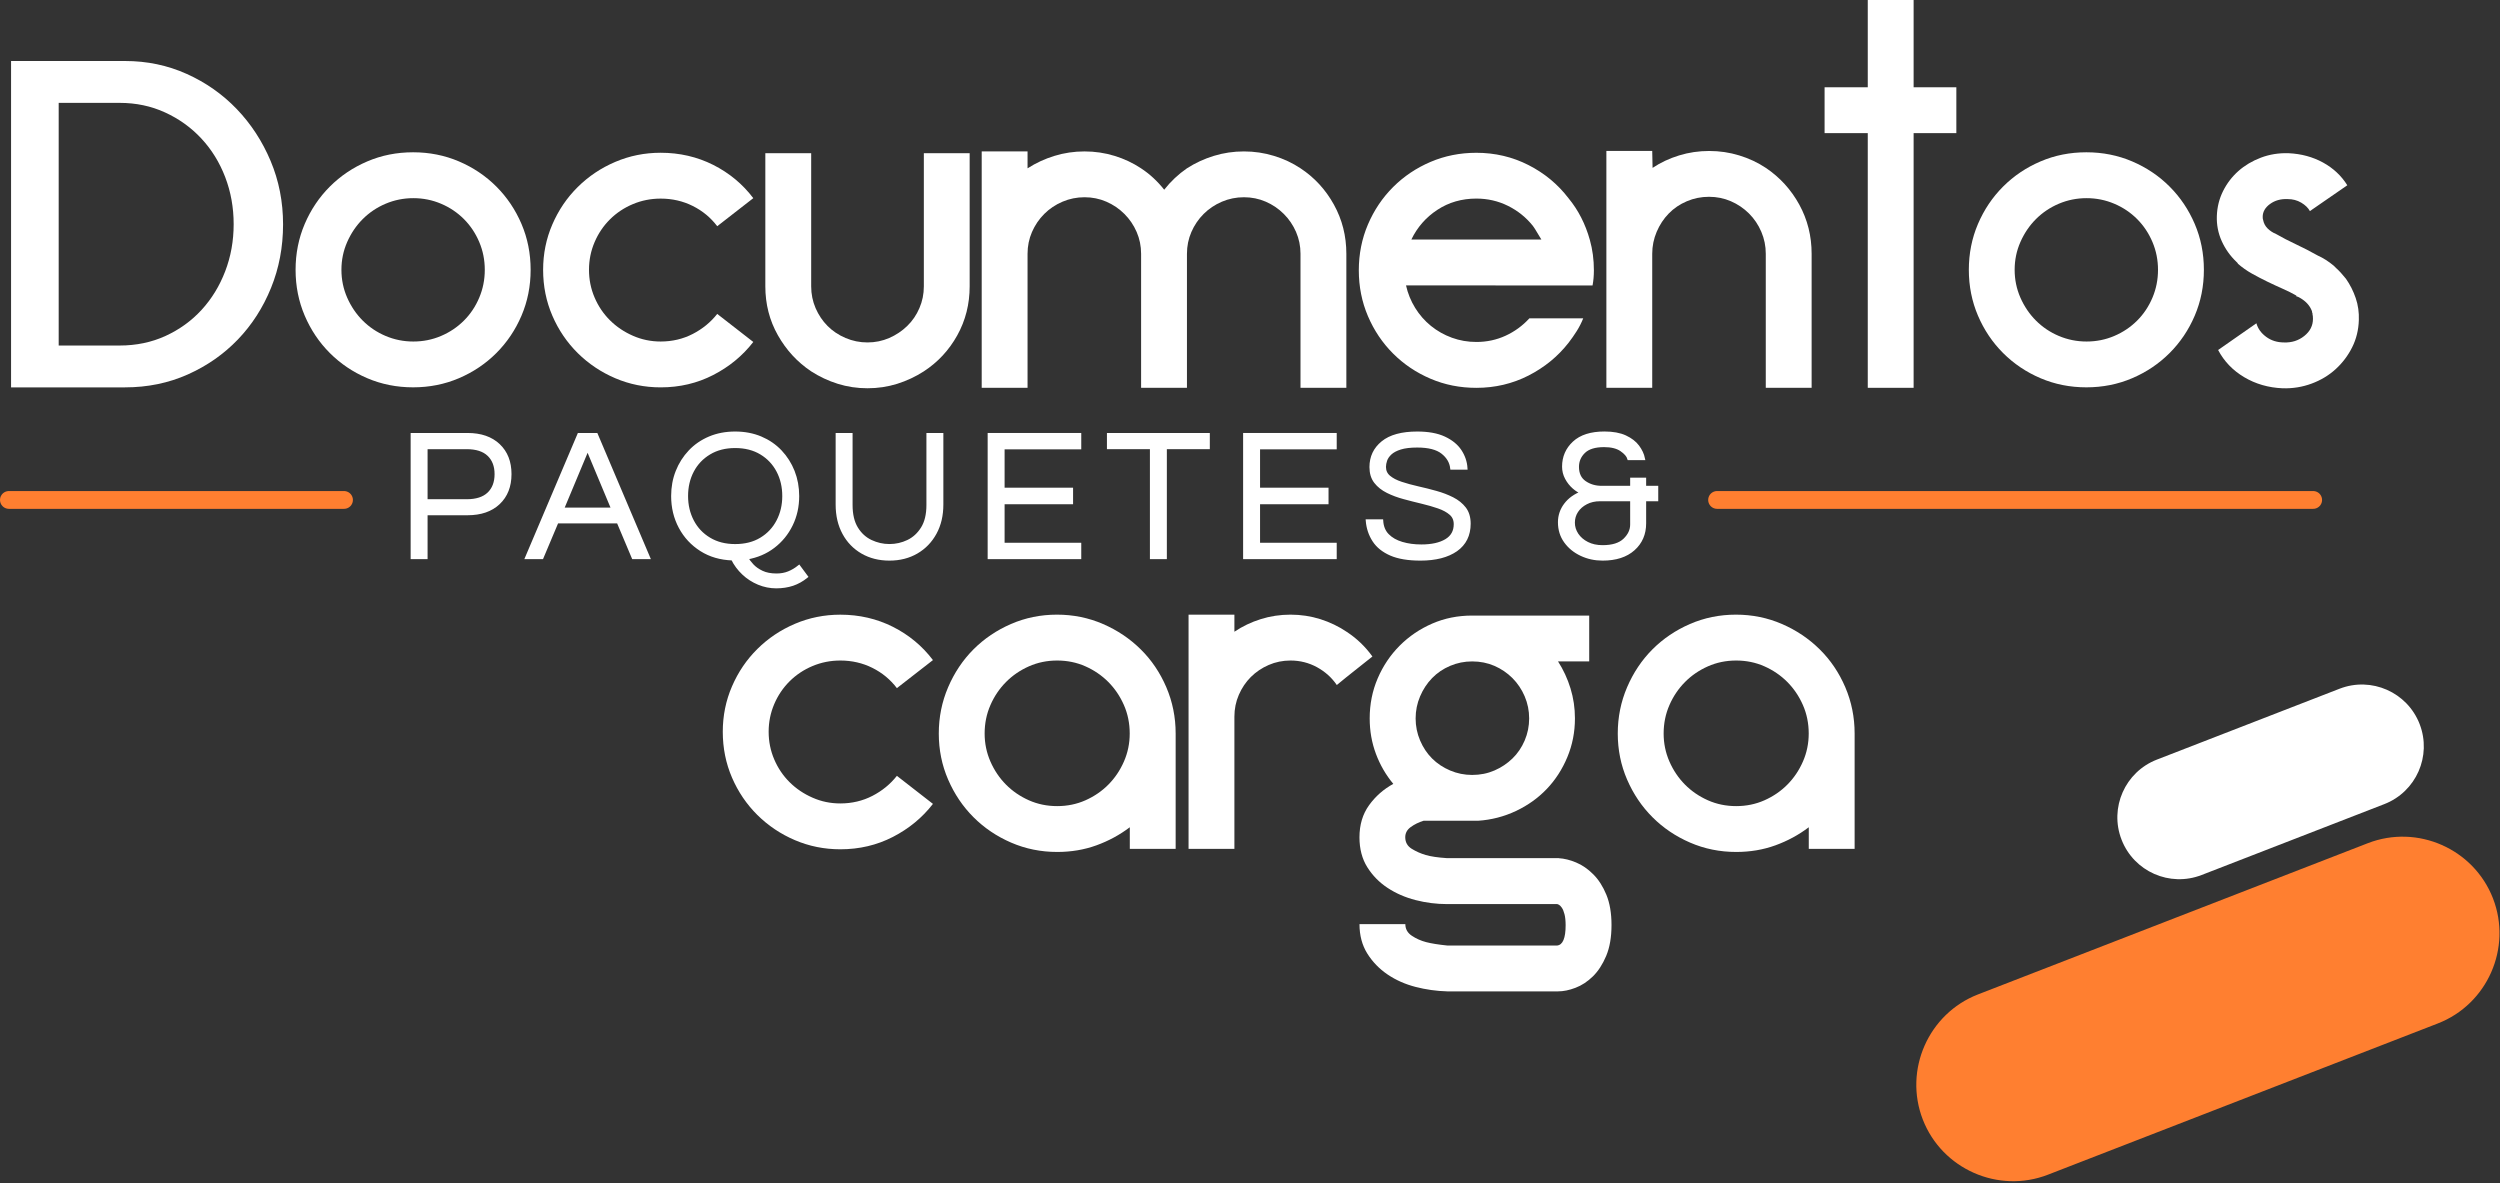 <svg width="843" height="399" viewBox="0 0 843 399" fill="none" xmlns="http://www.w3.org/2000/svg">
<rect x="0" y="0" width="843" height="399" fill="#333333" stroke="none"/>
<path d="M138.97 188.04V146.5H157.67C162.1 146.5 165.6 147.7 168.15 150.11C170.7 152.52 171.98 155.77 171.98 159.87C171.98 163.97 170.7 167.22 168.15 169.63C165.6 172.04 162.11 173.24 157.67 173.24H143.68V188.05H138.97V188.04ZM143.68 168.84H157.36C160.62 168.84 163.09 168.05 164.76 166.46C166.43 164.87 167.27 162.67 167.27 159.87C167.27 157.11 166.43 154.93 164.76 153.34C163.09 151.75 160.62 150.96 157.36 150.96H143.68V168.84Z" fill="white" stroke="white" stroke-miterlimit="10"/>
<path d="M177.56 188.04L195.19 146.5H201.09L218.72 188.04H213.51L208.43 175.99H187.85L182.77 188.04H177.56ZM189.67 171.66H206.61L198.14 151.39L189.67 171.66Z" fill="white" stroke="white" stroke-miterlimit="10"/>
<path d="M261.76 197.89C259.71 197.89 257.72 197.49 255.8 196.7C253.88 195.9 252.16 194.8 250.65 193.37C249.14 191.95 247.93 190.32 247.01 188.48C242.99 188.35 239.47 187.33 236.44 185.41C233.41 183.49 231.04 180.95 229.35 177.79C227.66 174.63 226.81 171.13 226.81 167.28C226.81 164.31 227.31 161.55 228.32 159C229.32 156.45 230.76 154.19 232.62 152.22C234.48 150.25 236.71 148.73 239.3 147.64C241.89 146.55 244.76 146.01 247.9 146.01C251.04 146.01 253.9 146.55 256.5 147.64C259.09 148.73 261.32 150.25 263.18 152.22C265.04 154.19 266.47 156.45 267.48 159C268.48 161.55 268.99 164.31 268.99 167.28C268.99 170.79 268.27 174.03 266.83 176.97C265.39 179.92 263.38 182.38 260.81 184.34C258.24 186.31 255.24 187.58 251.81 188.17C252.23 188.92 252.86 189.75 253.69 190.65C254.53 191.55 255.61 192.31 256.95 192.94C258.29 193.57 259.92 193.88 261.84 193.88C263.35 193.88 264.72 193.63 265.95 193.13C267.18 192.63 268.34 191.94 269.43 191.06L271.94 194.45C270.48 195.62 268.92 196.49 267.27 197.05C265.6 197.6 263.77 197.89 261.76 197.89ZM247.9 183.96C251.29 183.96 254.21 183.22 256.65 181.73C259.1 180.25 260.98 178.24 262.3 175.71C263.62 173.18 264.28 170.37 264.28 167.27C264.28 164.13 263.62 161.31 262.3 158.8C260.98 156.29 259.1 154.29 256.65 152.81C254.2 151.33 251.29 150.58 247.9 150.58C244.55 150.58 241.65 151.32 239.18 152.81C236.71 154.29 234.82 156.29 233.5 158.8C232.18 161.31 231.52 164.13 231.52 167.27C231.52 170.37 232.18 173.18 233.5 175.71C234.82 178.24 236.71 180.25 239.18 181.73C241.64 183.22 244.55 183.96 247.9 183.96Z" fill="white" stroke="white" stroke-miterlimit="10"/>
<path d="M299.91 188.54C296.48 188.54 293.44 187.78 290.78 186.25C288.12 184.72 286.04 182.58 284.54 179.82C283.04 177.06 282.28 173.84 282.28 170.16V146.5H286.99V170.28C286.99 173.5 287.61 176.11 288.84 178.12C290.07 180.13 291.68 181.6 293.67 182.54C295.66 183.48 297.74 183.95 299.91 183.95C302.13 183.95 304.22 183.48 306.18 182.54C308.15 181.6 309.76 180.12 311.01 178.12C312.26 176.12 312.89 173.5 312.89 170.28V146.5H317.6V170.15C317.6 173.79 316.85 176.99 315.34 179.75C313.83 182.51 311.75 184.67 309.1 186.21C306.44 187.76 303.38 188.54 299.91 188.54Z" fill="white" stroke="white" stroke-miterlimit="10"/>
<path d="M333.54 188.04V146.5H364.1V151.02H338.25V164.95H361.34V169.53H338.25V183.52H364.1V188.04H333.54Z" fill="white" stroke="white" stroke-miterlimit="10"/>
<path d="M388.25 188.04V150.96H373.76V146.51H407.45V150.96H392.96V188.04H388.25Z" fill="white" stroke="white" stroke-miterlimit="10"/>
<path d="M419.68 188.04V146.5H450.24V151.02H424.39V164.95H447.48V169.53H424.39V183.52H450.24V188.04H419.68Z" fill="white" stroke="white" stroke-miterlimit="10"/>
<path d="M478.98 188.54C474.88 188.54 471.55 187.99 469 186.88C466.45 185.77 464.53 184.23 463.26 182.27C461.98 180.3 461.24 178.09 461.03 175.62H465.92C466.05 177.63 466.71 179.25 467.93 180.48C469.14 181.71 470.74 182.62 472.73 183.21C474.72 183.8 476.9 184.09 479.29 184.09C482.8 184.09 485.58 183.47 487.63 182.24C489.68 181.01 490.7 179.18 490.7 176.75C490.7 175.29 490.19 174.1 489.16 173.21C488.13 172.31 486.78 171.57 485.08 170.98C483.39 170.39 481.54 169.86 479.53 169.38C477.52 168.9 475.5 168.39 473.48 167.84C471.45 167.3 469.59 166.61 467.9 165.77C466.21 164.93 464.85 163.86 463.82 162.54C462.79 161.22 462.28 159.54 462.28 157.49C462.28 154.1 463.59 151.34 466.2 149.21C468.81 147.08 472.71 146.01 477.9 146.01C481.58 146.01 484.61 146.56 487 147.67C489.38 148.78 491.17 150.23 492.36 152.03C493.55 153.83 494.21 155.77 494.34 157.87H489.51C489.26 155.78 488.21 154.01 486.37 152.57C484.53 151.13 481.71 150.41 477.9 150.41C475.56 150.41 473.65 150.64 472.19 151.1C470.73 151.56 469.61 152.16 468.83 152.89C468.06 153.62 467.53 154.39 467.26 155.18C466.99 155.98 466.85 156.73 466.85 157.44C466.85 158.82 467.36 159.94 468.39 160.8C469.41 161.66 470.77 162.37 472.47 162.93C474.16 163.49 476.04 164.01 478.09 164.47C480.14 164.93 482.18 165.44 484.21 166.01C486.24 166.57 488.1 167.29 489.79 168.14C491.48 169 492.84 170.1 493.87 171.43C494.89 172.77 495.41 174.48 495.41 176.58C495.41 180.43 493.95 183.39 491.02 185.46C488.09 187.5 484.08 188.54 478.98 188.54Z" fill="white" stroke="white" stroke-miterlimit="10"/>
<path d="M540.4 188.54C537.81 188.54 535.4 188.02 533.18 186.97C530.96 185.92 529.18 184.47 527.85 182.61C526.51 180.75 525.84 178.58 525.84 176.12C525.84 173.9 526.51 171.91 527.85 170.13C529.19 168.35 531.07 167 533.5 166.08C532.58 165.79 531.63 165.21 530.65 164.35C529.67 163.49 528.85 162.46 528.2 161.24C527.55 160.03 527.23 158.73 527.23 157.35C527.23 154.13 528.4 151.43 530.74 149.26C533.08 147.09 536.51 146 541.03 146C543.87 146 546.22 146.43 548.06 147.29C549.9 148.15 551.31 149.23 552.29 150.55C553.27 151.87 553.91 153.24 554.2 154.66H549.24C548.95 153.66 548.1 152.67 546.7 151.71C545.3 150.75 543.36 150.27 540.9 150.27C537.8 150.27 535.54 150.97 534.09 152.37C532.65 153.77 531.93 155.46 531.93 157.42C531.93 159.76 532.75 161.5 534.38 162.63C536.01 163.76 537.91 164.32 540.09 164.32H550.19V161.56H554.58V164.32H558.66V168.52H554.58V176.49C554.58 180.05 553.33 182.94 550.82 185.18C548.31 187.42 544.83 188.54 540.4 188.54ZM540.4 184.33C543.7 184.33 546.16 183.57 547.77 182.04C549.38 180.51 550.19 178.79 550.19 176.86V168.52H539.52C537.76 168.52 536.2 168.88 534.85 169.59C533.49 170.3 532.43 171.23 531.68 172.38C530.93 173.53 530.55 174.82 530.55 176.24C530.55 177.66 530.96 178.99 531.77 180.22C532.59 181.45 533.74 182.45 535.22 183.2C536.71 183.96 538.43 184.33 540.4 184.33Z" fill="white" stroke="white" stroke-miterlimit="10"/>
<path d="M42.16 20.57C49.57 20.57 56.5 22.02 62.95 24.92C69.41 27.82 75.04 31.78 79.84 36.78C84.64 41.79 88.45 47.62 91.25 54.27C94.05 60.93 95.45 68.06 95.45 75.67C95.45 83.28 94.1 90.41 91.4 97.06C88.7 103.72 84.97 109.52 80.21 114.48C75.46 119.43 69.82 123.36 63.32 126.27C56.81 129.17 49.76 130.62 42.15 130.62H3.73V20.57H42.16ZM40.36 116.51C45.96 116.51 51.12 115.43 55.82 113.28C60.52 111.12 64.58 108.19 67.98 104.48C71.38 100.77 74.04 96.43 75.94 91.47C77.84 86.51 78.79 81.22 78.79 75.6C78.79 69.98 77.84 64.7 75.94 59.73C74.04 54.77 71.36 50.43 67.91 46.72C64.46 43.01 60.38 40.08 55.67 37.92C50.96 35.76 45.86 34.69 40.36 34.69H19.79V116.52H40.36V116.51Z" fill="white"/>
<path d="M139.3 51.35C144.8 51.35 149.96 52.38 154.76 54.43C159.56 56.48 163.77 59.31 167.37 62.91C170.97 66.51 173.8 70.72 175.85 75.52C177.9 80.32 178.93 85.48 178.93 90.98C178.93 96.49 177.9 101.64 175.85 106.44C173.8 111.24 170.97 115.45 167.37 119.05C163.77 122.65 159.56 125.48 154.76 127.53C149.96 129.58 144.8 130.61 139.3 130.61C133.79 130.61 128.64 129.58 123.84 127.53C119.04 125.48 114.83 122.65 111.23 119.05C107.63 115.45 104.8 111.24 102.75 106.44C100.7 101.64 99.67 96.48 99.67 90.98C99.67 85.48 100.7 80.32 102.75 75.52C104.8 70.72 107.63 66.51 111.23 62.91C114.83 59.31 119.04 56.48 123.84 54.43C128.64 52.37 133.8 51.35 139.3 51.35ZM139.38 115.16C142.67 115.16 145.79 114.54 148.73 113.28C151.67 112.03 154.24 110.3 156.44 108.1C158.64 105.9 160.36 103.32 161.6 100.37C162.85 97.42 163.47 94.29 163.47 90.99C163.47 87.69 162.85 84.56 161.6 81.61C160.35 78.66 158.63 76.08 156.44 73.88C154.24 71.68 151.68 69.95 148.73 68.7C145.79 67.45 142.67 66.82 139.38 66.82C136.09 66.82 132.97 67.45 130.02 68.7C127.08 69.95 124.51 71.68 122.31 73.88C120.11 76.08 118.37 78.66 117.07 81.61C115.77 84.56 115.13 87.69 115.13 90.99C115.13 94.29 115.78 97.42 117.07 100.37C118.37 103.32 120.11 105.9 122.31 108.1C124.51 110.3 127.07 112.03 130.02 113.28C132.96 114.53 136.08 115.16 139.38 115.16Z" fill="white"/>
<path d="M222.78 115.16C226.68 115.16 230.29 114.31 233.59 112.61C236.89 110.91 239.64 108.66 241.85 105.85L254.01 115.31C250.41 119.96 245.9 123.67 240.5 126.45C235.1 129.23 229.19 130.62 222.78 130.62C217.38 130.62 212.27 129.59 207.47 127.54C202.67 125.49 198.45 122.66 194.81 119.06C191.18 115.46 188.32 111.25 186.25 106.45C184.18 101.65 183.14 96.49 183.14 90.99C183.14 85.59 184.17 80.48 186.25 75.68C188.32 70.88 191.17 66.67 194.81 63.07C198.44 59.47 202.66 56.64 207.47 54.59C212.27 52.54 217.38 51.51 222.78 51.51C229.18 51.51 235.09 52.88 240.5 55.6C245.91 58.33 250.41 62.07 254.01 66.82L241.85 76.28C239.65 73.38 236.9 71.1 233.59 69.45C230.29 67.8 226.68 66.97 222.78 66.97C219.48 66.97 216.35 67.59 213.4 68.83C210.45 70.07 207.87 71.79 205.67 73.98C203.47 76.17 201.74 78.73 200.49 81.66C199.24 84.59 198.61 87.7 198.61 90.98C198.61 94.26 199.23 97.37 200.49 100.31C201.74 103.24 203.47 105.81 205.67 107.99C207.87 110.18 210.45 111.92 213.4 113.21C216.35 114.51 219.48 115.16 222.78 115.16Z" fill="white"/>
<path d="M326.97 51.65V96.54C326.97 102.55 325.58 108.05 322.8 113.06C320.02 118.07 316.26 122.12 311.51 125.22C308.72 127.02 305.73 128.42 302.54 129.42C299.35 130.42 296.01 130.92 292.52 130.92C289.03 130.92 285.69 130.42 282.5 129.42C279.31 128.42 276.32 127.02 273.53 125.22C268.88 122.12 265.14 118.06 262.31 113.06C259.48 108.06 258.07 102.55 258.07 96.54V51.65H273.53V67.87V96.55C273.53 99.15 274.03 101.61 275.02 103.91C276.02 106.21 277.36 108.21 279.06 109.92C280.75 111.62 282.77 112.97 285.12 113.97C287.46 114.97 289.93 115.47 292.52 115.47C295.11 115.47 297.55 114.97 299.85 113.97C302.14 112.97 304.16 111.62 305.91 109.92C307.66 108.22 309.03 106.22 310.02 103.91C311.02 101.61 311.52 99.16 311.52 96.55V67.86V51.65H326.97Z" fill="white"/>
<path d="M438.53 56.75C443.23 59.85 446.99 63.93 449.79 68.99C452.59 74.05 453.99 79.57 453.99 85.58V130.77H438.53V114.56V85.58C438.53 82.98 438.03 80.53 437.03 78.22C436.03 75.92 434.65 73.89 432.9 72.14C431.15 70.39 429.12 69.01 426.82 68.01C424.52 67.01 422.06 66.51 419.46 66.51C416.86 66.51 414.38 67.01 412.03 68.01C409.68 69.01 407.62 70.39 405.87 72.14C404.12 73.89 402.74 75.92 401.74 78.22C400.74 80.52 400.24 82.98 400.24 85.58V114.56V130.77H384.78V114.56V85.58C384.78 82.98 384.28 80.53 383.28 78.22C382.28 75.92 380.9 73.89 379.15 72.14C377.4 70.39 375.37 69.01 373.07 68.01C370.77 67.01 368.31 66.51 365.71 66.51C363.11 66.51 360.63 67.01 358.28 68.01C355.93 69.01 353.87 70.39 352.12 72.14C350.37 73.89 348.99 75.92 347.99 78.22C346.99 80.52 346.49 82.98 346.49 85.58V114.56V130.77H331.03V85.58V51.05H346.49V56.76C349.29 54.96 352.32 53.56 355.57 52.56C358.82 51.56 362.2 51.06 365.7 51.06C369.2 51.06 372.58 51.56 375.83 52.56C379.08 53.56 382.06 54.96 384.76 56.76C387.66 58.66 390.26 61.06 392.57 63.97C394.77 61.17 397.32 58.77 400.23 56.76C403.03 54.96 406.06 53.56 409.31 52.56C412.56 51.56 415.94 51.06 419.44 51.06C422.94 51.06 426.32 51.56 429.57 52.56C432.84 53.55 435.82 54.95 438.53 56.75Z" fill="white"/>
<path d="M504.29 96.24H474.11C474.71 98.94 475.74 101.47 477.19 103.82C478.64 106.17 480.42 108.2 482.52 109.9C484.62 111.6 486.97 112.93 489.58 113.88C492.18 114.83 494.93 115.31 497.84 115.31C501.34 115.31 504.62 114.61 507.67 113.21C510.72 111.81 513.4 109.86 515.7 107.35H518.55H533.86C533.26 108.85 532.53 110.28 531.68 111.63C530.83 112.98 529.9 114.31 528.9 115.61C525.3 120.21 520.79 123.89 515.39 126.65C509.98 129.4 504.13 130.78 497.82 130.78C492.31 130.78 487.16 129.76 482.36 127.7C477.56 125.65 473.35 122.82 469.75 119.22C466.15 115.62 463.32 111.41 461.27 106.61C459.22 101.81 458.19 96.65 458.19 91.15C458.19 85.65 459.22 80.49 461.27 75.69C463.32 70.89 466.15 66.68 469.75 63.08C473.35 59.48 477.56 56.65 482.36 54.6C487.16 52.55 492.32 51.52 497.82 51.52C504.13 51.52 509.98 52.9 515.39 55.65C520.79 58.4 525.3 62.13 528.9 66.84C532.2 70.84 534.61 75.55 536.11 80.95C537.01 84.15 537.46 87.56 537.46 91.16C537.46 92.96 537.31 94.66 537.01 96.26H521.4H504.29V96.24ZM497.83 66.96C492.92 66.96 488.54 68.22 484.69 70.75C480.84 73.27 477.91 76.62 475.91 80.77H510.89H519.75C519.25 79.98 518.77 79.19 518.32 78.4C517.87 77.61 517.39 76.86 516.89 76.17C514.59 73.3 511.79 71.05 508.48 69.41C505.19 67.78 501.63 66.96 497.83 66.96Z" fill="white"/>
<path d="M595.42 56.6C600.18 59.8 603.94 63.93 606.72 68.99C609.49 74.05 610.88 79.57 610.88 85.58V130.77H595.42V114.41V85.58C595.42 82.98 594.92 80.5 593.91 78.15C592.91 75.8 591.52 73.75 589.76 71.99C588 70.24 585.97 68.86 583.66 67.86C581.35 66.86 578.89 66.36 576.27 66.36C573.65 66.36 571.17 66.86 568.81 67.86C566.45 68.86 564.41 70.24 562.71 71.99C561 73.74 559.64 75.8 558.64 78.15C557.64 80.5 557.13 82.98 557.13 85.58V114.41V130.77H541.67V85.58V50.9H557.13L557.25 56.61C559.95 54.81 562.93 53.41 566.19 52.41C569.45 51.41 572.83 50.91 576.33 50.91C579.83 50.91 583.22 51.41 586.47 52.41C589.73 53.4 592.71 54.8 595.42 56.6Z" fill="white"/>
<path d="M659.68 44.89H645.27V130.77H629.81V44.89H615.25V29.43H629.81V0H645.27V29.43H659.68V44.89Z" fill="white"/>
<path d="M703.52 51.35C709.02 51.35 714.18 52.38 718.98 54.43C723.78 56.48 727.99 59.31 731.59 62.91C735.19 66.51 738.02 70.72 740.07 75.52C742.12 80.32 743.15 85.48 743.15 90.98C743.15 96.49 742.12 101.64 740.07 106.44C738.02 111.24 735.19 115.45 731.59 119.05C727.99 122.65 723.78 125.48 718.98 127.53C714.18 129.58 709.02 130.61 703.52 130.61C698.01 130.61 692.86 129.58 688.06 127.53C683.26 125.48 679.05 122.65 675.45 119.05C671.85 115.45 669.02 111.24 666.97 106.44C664.92 101.64 663.89 96.48 663.89 90.98C663.89 85.48 664.92 80.32 666.97 75.52C669.02 70.72 671.85 66.51 675.45 62.91C679.05 59.31 683.26 56.48 688.06 54.43C692.86 52.37 698.01 51.35 703.52 51.35ZM703.59 115.16C706.88 115.16 710 114.54 712.94 113.28C715.88 112.03 718.45 110.3 720.65 108.1C722.85 105.9 724.57 103.32 725.81 100.37C727.06 97.42 727.68 94.29 727.68 90.99C727.68 87.69 727.06 84.56 725.81 81.61C724.56 78.66 722.84 76.08 720.65 73.88C718.45 71.68 715.89 69.95 712.94 68.7C710 67.45 706.88 66.82 703.59 66.82C700.3 66.82 697.18 67.45 694.23 68.7C691.29 69.95 688.72 71.68 686.52 73.88C684.32 76.08 682.58 78.66 681.28 81.61C679.98 84.56 679.34 87.69 679.34 90.99C679.34 94.29 679.99 97.42 681.28 100.37C682.58 103.32 684.32 105.9 686.52 108.1C688.72 110.3 691.28 112.03 694.23 113.28C697.18 114.53 700.3 115.16 703.59 115.16Z" fill="white"/>
<path d="M791.05 93.99C792.45 95.99 793.55 98.17 794.35 100.52C795.15 102.87 795.5 105.35 795.4 107.95C795.3 111.25 794.55 114.31 793.15 117.11C791.75 119.91 789.9 122.36 787.59 124.47C785.29 126.57 782.58 128.2 779.48 129.35C776.38 130.5 773.12 131.03 769.72 130.93C764.92 130.73 760.59 129.48 756.73 127.18C752.88 124.88 749.95 121.83 747.95 118.02L760.86 109.01C761.36 110.81 762.46 112.34 764.16 113.59C765.86 114.84 767.86 115.47 770.17 115.47C772.77 115.57 775.05 114.85 777 113.29C778.95 111.74 779.93 109.81 779.93 107.51C779.93 106.81 779.88 106.31 779.78 106.01V105.71C779.68 105.51 779.63 105.33 779.63 105.18C779.63 105.03 779.58 104.86 779.48 104.65C778.78 102.95 777.48 101.55 775.58 100.45C775.28 100.25 774.83 100.05 774.23 99.85L774.38 99.7C772.98 98.9 771.43 98.12 769.73 97.37C768.03 96.62 766.3 95.82 764.55 94.97C762.8 94.12 761.07 93.22 759.37 92.27C757.67 91.32 756.07 90.19 754.57 88.89V88.74L754.12 88.29C752.02 86.29 750.37 83.96 749.17 81.31C747.97 78.66 747.42 75.83 747.52 72.83C747.62 69.83 748.32 67.03 749.62 64.42C750.92 61.82 752.65 59.57 754.8 57.66C756.95 55.76 759.48 54.26 762.38 53.16C765.28 52.06 768.39 51.56 771.69 51.66C775.99 51.86 779.87 52.91 783.33 54.81C786.78 56.71 789.51 59.26 791.51 62.47L778.9 71.18C778.3 70.08 777.32 69.13 775.97 68.33C774.62 67.53 773.09 67.13 771.39 67.13C769.09 67.03 767.11 67.58 765.46 68.78C763.81 69.98 762.98 71.43 762.98 73.13C762.98 73.63 763.03 73.98 763.13 74.18C763.33 75.28 763.83 76.23 764.63 77.03C765.43 77.83 766.43 78.48 767.63 78.98C769.53 80.08 771.71 81.21 774.16 82.36C776.61 83.51 779.09 84.79 781.59 86.19C783.39 86.99 785.19 88.14 786.99 89.64L787.74 90.39C788.74 91.28 789.85 92.49 791.05 93.99Z" fill="white"/>
<path d="M283.36 270.92C287.26 270.92 290.87 270.07 294.17 268.37C297.47 266.67 300.22 264.42 302.43 261.61L314.59 271.07C310.99 275.72 306.48 279.43 301.08 282.21C295.68 284.99 289.77 286.38 283.36 286.38C277.96 286.38 272.85 285.35 268.05 283.3C263.25 281.25 259.03 278.42 255.39 274.82C251.76 271.22 248.9 267.01 246.83 262.21C244.76 257.41 243.72 252.25 243.72 246.75C243.72 241.35 244.75 236.24 246.83 231.44C248.9 226.64 251.75 222.43 255.39 218.83C259.02 215.23 263.24 212.4 268.05 210.35C272.85 208.3 277.96 207.27 283.36 207.27C289.76 207.27 295.67 208.64 301.08 211.36C306.49 214.09 310.99 217.83 314.59 222.58L302.43 232.04C300.23 229.14 297.48 226.86 294.17 225.21C290.87 223.56 287.26 222.73 283.36 222.73C280.06 222.73 276.93 223.35 273.98 224.59C271.03 225.83 268.45 227.55 266.25 229.74C264.05 231.93 262.32 234.49 261.07 237.42C259.82 240.35 259.19 243.46 259.19 246.74C259.19 250.02 259.81 253.13 261.07 256.07C262.32 259 264.05 261.57 266.25 263.75C268.45 265.94 271.03 267.68 273.98 268.97C276.93 270.28 280.06 270.92 283.36 270.92Z" fill="white"/>
<path d="M356.41 207.26C361.9 207.26 367.07 208.31 371.92 210.41C376.77 212.51 381.01 215.36 384.66 218.97C388.31 222.57 391.18 226.83 393.28 231.73C395.38 236.64 396.43 241.84 396.43 247.34V286.23H380.97V278.95C377.57 281.53 373.81 283.56 369.71 285.05C365.6 286.54 361.2 287.28 356.5 287.28C350.99 287.28 345.81 286.23 340.96 284.13C336.1 282.03 331.88 279.18 328.27 275.57C324.67 271.97 321.81 267.74 319.71 262.88C317.61 258.03 316.56 252.85 316.56 247.34C316.56 241.84 317.61 236.63 319.71 231.73C321.81 226.83 324.66 222.57 328.25 218.97C331.85 215.37 336.07 212.51 340.91 210.41C345.75 208.31 350.91 207.26 356.41 207.26ZM356.48 271.82C359.88 271.82 363.06 271.17 366.01 269.86C368.96 268.55 371.54 266.79 373.74 264.57C375.94 262.36 377.69 259.76 378.99 256.79C380.29 253.82 380.94 250.67 380.94 247.35C380.94 243.93 380.29 240.73 378.99 237.76C377.69 234.79 375.94 232.2 373.74 229.98C371.54 227.77 368.96 226 366.01 224.69C363.06 223.38 359.88 222.73 356.48 222.73C353.08 222.73 349.9 223.38 346.95 224.69C344 226 341.42 227.76 339.22 229.98C337.02 232.2 335.26 234.79 333.97 237.76C332.67 240.73 332.02 243.93 332.02 247.35C332.02 250.67 332.67 253.82 333.97 256.79C335.27 259.76 337.02 262.35 339.22 264.57C341.42 266.79 344 268.55 346.95 269.86C349.9 271.17 353.08 271.82 356.48 271.82Z" fill="white"/>
<path d="M454.07 213.03C457.47 215.25 460.38 218.03 462.78 221.37L454.07 228.29L450.77 230.99C449.07 228.49 446.84 226.49 444.09 224.98C441.34 223.48 438.36 222.73 435.16 222.73C432.56 222.73 430.1 223.23 427.8 224.23C425.5 225.23 423.5 226.58 421.79 228.28C420.09 229.98 418.74 231.98 417.74 234.29C416.74 236.59 416.24 239.05 416.24 241.65V270.18V286.24H400.78V241.56V207.26H416.24V213.02C418.94 211.2 421.89 209.79 425.1 208.78C428.3 207.77 431.65 207.26 435.16 207.26C438.66 207.26 442.01 207.77 445.22 208.78C448.41 209.79 451.37 211.21 454.07 213.03Z" fill="white"/>
<path d="M525.65 289.39C527.45 289.49 529.38 289.96 531.44 290.82C533.5 291.67 535.43 293 537.23 294.8C539.04 296.6 540.51 298.9 541.67 301.71C542.82 304.51 543.4 307.92 543.4 311.92C543.4 316.02 542.8 319.5 541.6 322.35C540.4 325.2 538.9 327.5 537.1 329.26C535.3 331.01 533.35 332.29 531.24 333.09C529.14 333.89 527.19 334.29 525.38 334.29H488C484.4 334.19 480.84 333.69 477.34 332.79C473.84 331.89 470.68 330.49 467.88 328.59C465.08 326.69 462.8 324.33 461.05 321.53C459.3 318.73 458.42 315.42 458.42 311.62H473.88C473.88 313.26 474.61 314.56 476.06 315.53C477.51 316.5 479.12 317.22 480.88 317.68C482.63 318.14 485.02 318.52 488.03 318.83H525.07C526.97 318.63 527.93 316.35 527.93 312C527.93 310.48 527.8 309.24 527.55 308.28C527.3 307.32 527 306.58 526.65 306.08C526.3 305.57 525.97 305.24 525.67 305.09C525.37 304.94 525.17 304.86 525.07 304.86H487.99C484.39 304.86 480.83 304.41 477.33 303.51C473.83 302.61 470.67 301.23 467.87 299.38C465.07 297.53 462.79 295.2 461.04 292.4C459.29 289.6 458.41 286.24 458.41 282.34C458.41 278.14 459.48 274.53 461.64 271.53C463.79 268.53 466.52 266.13 469.82 264.32C467.32 261.32 465.36 257.94 463.96 254.19C462.56 250.44 461.86 246.46 461.86 242.25C461.86 237.45 462.76 232.94 464.56 228.74C466.36 224.54 468.84 220.86 471.99 217.7C475.14 214.55 478.8 212.07 482.95 210.27C487.1 208.47 491.58 207.57 496.39 207.57H496.99H535.88V223.03H525.37C527.17 225.83 528.57 228.86 529.57 232.11C530.57 235.36 531.07 238.74 531.07 242.24C531.07 246.84 530.22 251.2 528.51 255.3C526.8 259.41 524.49 262.98 521.58 266.03C518.67 269.08 515.21 271.56 511.19 273.46C507.17 275.36 502.91 276.46 498.39 276.76H496.28H480.02C478.41 277.26 476.98 277.96 475.73 278.86C474.48 279.76 473.85 280.91 473.85 282.31C473.85 284.01 474.58 285.31 476.03 286.21C477.48 287.11 479.06 287.81 480.77 288.31C482.48 288.81 484.83 289.16 487.84 289.36H525.65V289.39ZM496.41 223.03C493.81 223.03 491.33 223.53 488.98 224.53C486.63 225.53 484.6 226.91 482.9 228.66C481.2 230.41 479.85 232.47 478.85 234.82C477.85 237.17 477.35 239.65 477.35 242.25C477.35 244.85 477.85 247.33 478.85 249.68C479.85 252.03 481.2 254.06 482.9 255.76C484.6 257.46 486.63 258.81 488.98 259.81C491.33 260.81 493.81 261.31 496.41 261.31C499.11 261.31 501.61 260.81 503.92 259.81C506.22 258.81 508.25 257.46 510 255.76C511.75 254.06 513.13 252.03 514.13 249.68C515.13 247.33 515.63 244.85 515.63 242.25C515.63 239.65 515.13 237.17 514.13 234.82C513.13 232.47 511.75 230.42 510 228.66C508.25 226.91 506.22 225.53 503.92 224.53C501.61 223.53 499.11 223.03 496.41 223.03Z" fill="white"/>
<path d="M585.36 207.26C590.85 207.26 596.02 208.31 600.87 210.41C605.72 212.51 609.96 215.36 613.61 218.97C617.26 222.57 620.13 226.83 622.23 231.73C624.33 236.64 625.38 241.84 625.38 247.34V286.23H609.92V278.95C606.52 281.53 602.76 283.56 598.66 285.05C594.55 286.54 590.15 287.28 585.45 287.28C579.94 287.28 574.76 286.23 569.91 284.13C565.05 282.03 560.83 279.18 557.22 275.57C553.62 271.97 550.76 267.74 548.66 262.88C546.56 258.03 545.51 252.85 545.51 247.34C545.51 241.84 546.56 236.63 548.66 231.73C550.76 226.83 553.61 222.57 557.2 218.97C560.8 215.37 565.02 212.51 569.86 210.41C574.7 208.31 579.87 207.26 585.36 207.26ZM585.44 271.82C588.84 271.82 592.02 271.17 594.97 269.86C597.92 268.55 600.5 266.79 602.7 264.57C604.9 262.36 606.65 259.76 607.95 256.79C609.25 253.82 609.9 250.67 609.9 247.35C609.9 243.93 609.25 240.73 607.95 237.76C606.65 234.79 604.9 232.2 602.7 229.98C600.5 227.77 597.92 226 594.97 224.69C592.02 223.38 588.84 222.73 585.44 222.73C582.04 222.73 578.86 223.38 575.91 224.69C572.96 226 570.38 227.76 568.18 229.98C565.98 232.2 564.22 234.79 562.93 237.76C561.63 240.73 560.98 243.93 560.98 247.35C560.98 250.67 561.63 253.82 562.93 256.79C564.23 259.76 565.98 262.35 568.18 264.57C570.38 266.79 572.96 268.55 575.91 269.86C578.86 271.17 582.04 271.82 585.44 271.82Z" fill="white"/>
<path d="M822.03 345.11L690.56 396.11C673.84 402.59 654.86 394.22 648.37 377.51C641.89 360.79 650.26 341.81 666.97 335.32L798.44 284.32C815.16 277.84 834.14 286.21 840.63 302.92C847.12 319.65 838.75 338.63 822.03 345.11Z" fill="#FF7F30"/>
<path d="M803.99 271.15L742.39 295.05C731.65 299.22 719.56 293.89 715.39 283.14C711.22 272.4 716.55 260.31 727.3 256.14L788.9 232.24C799.64 228.07 811.73 233.4 815.9 244.15C820.06 254.9 814.73 266.98 803.99 271.15Z" fill="white"/>
<path d="M579 168.58H780" stroke="#FF7F30" stroke-width="6" stroke-miterlimit="10" stroke-linecap="round"/>
<path d="M3 168.58H116" stroke="#FF7F30" stroke-width="6" stroke-miterlimit="10" stroke-linecap="round"/>
</svg>
